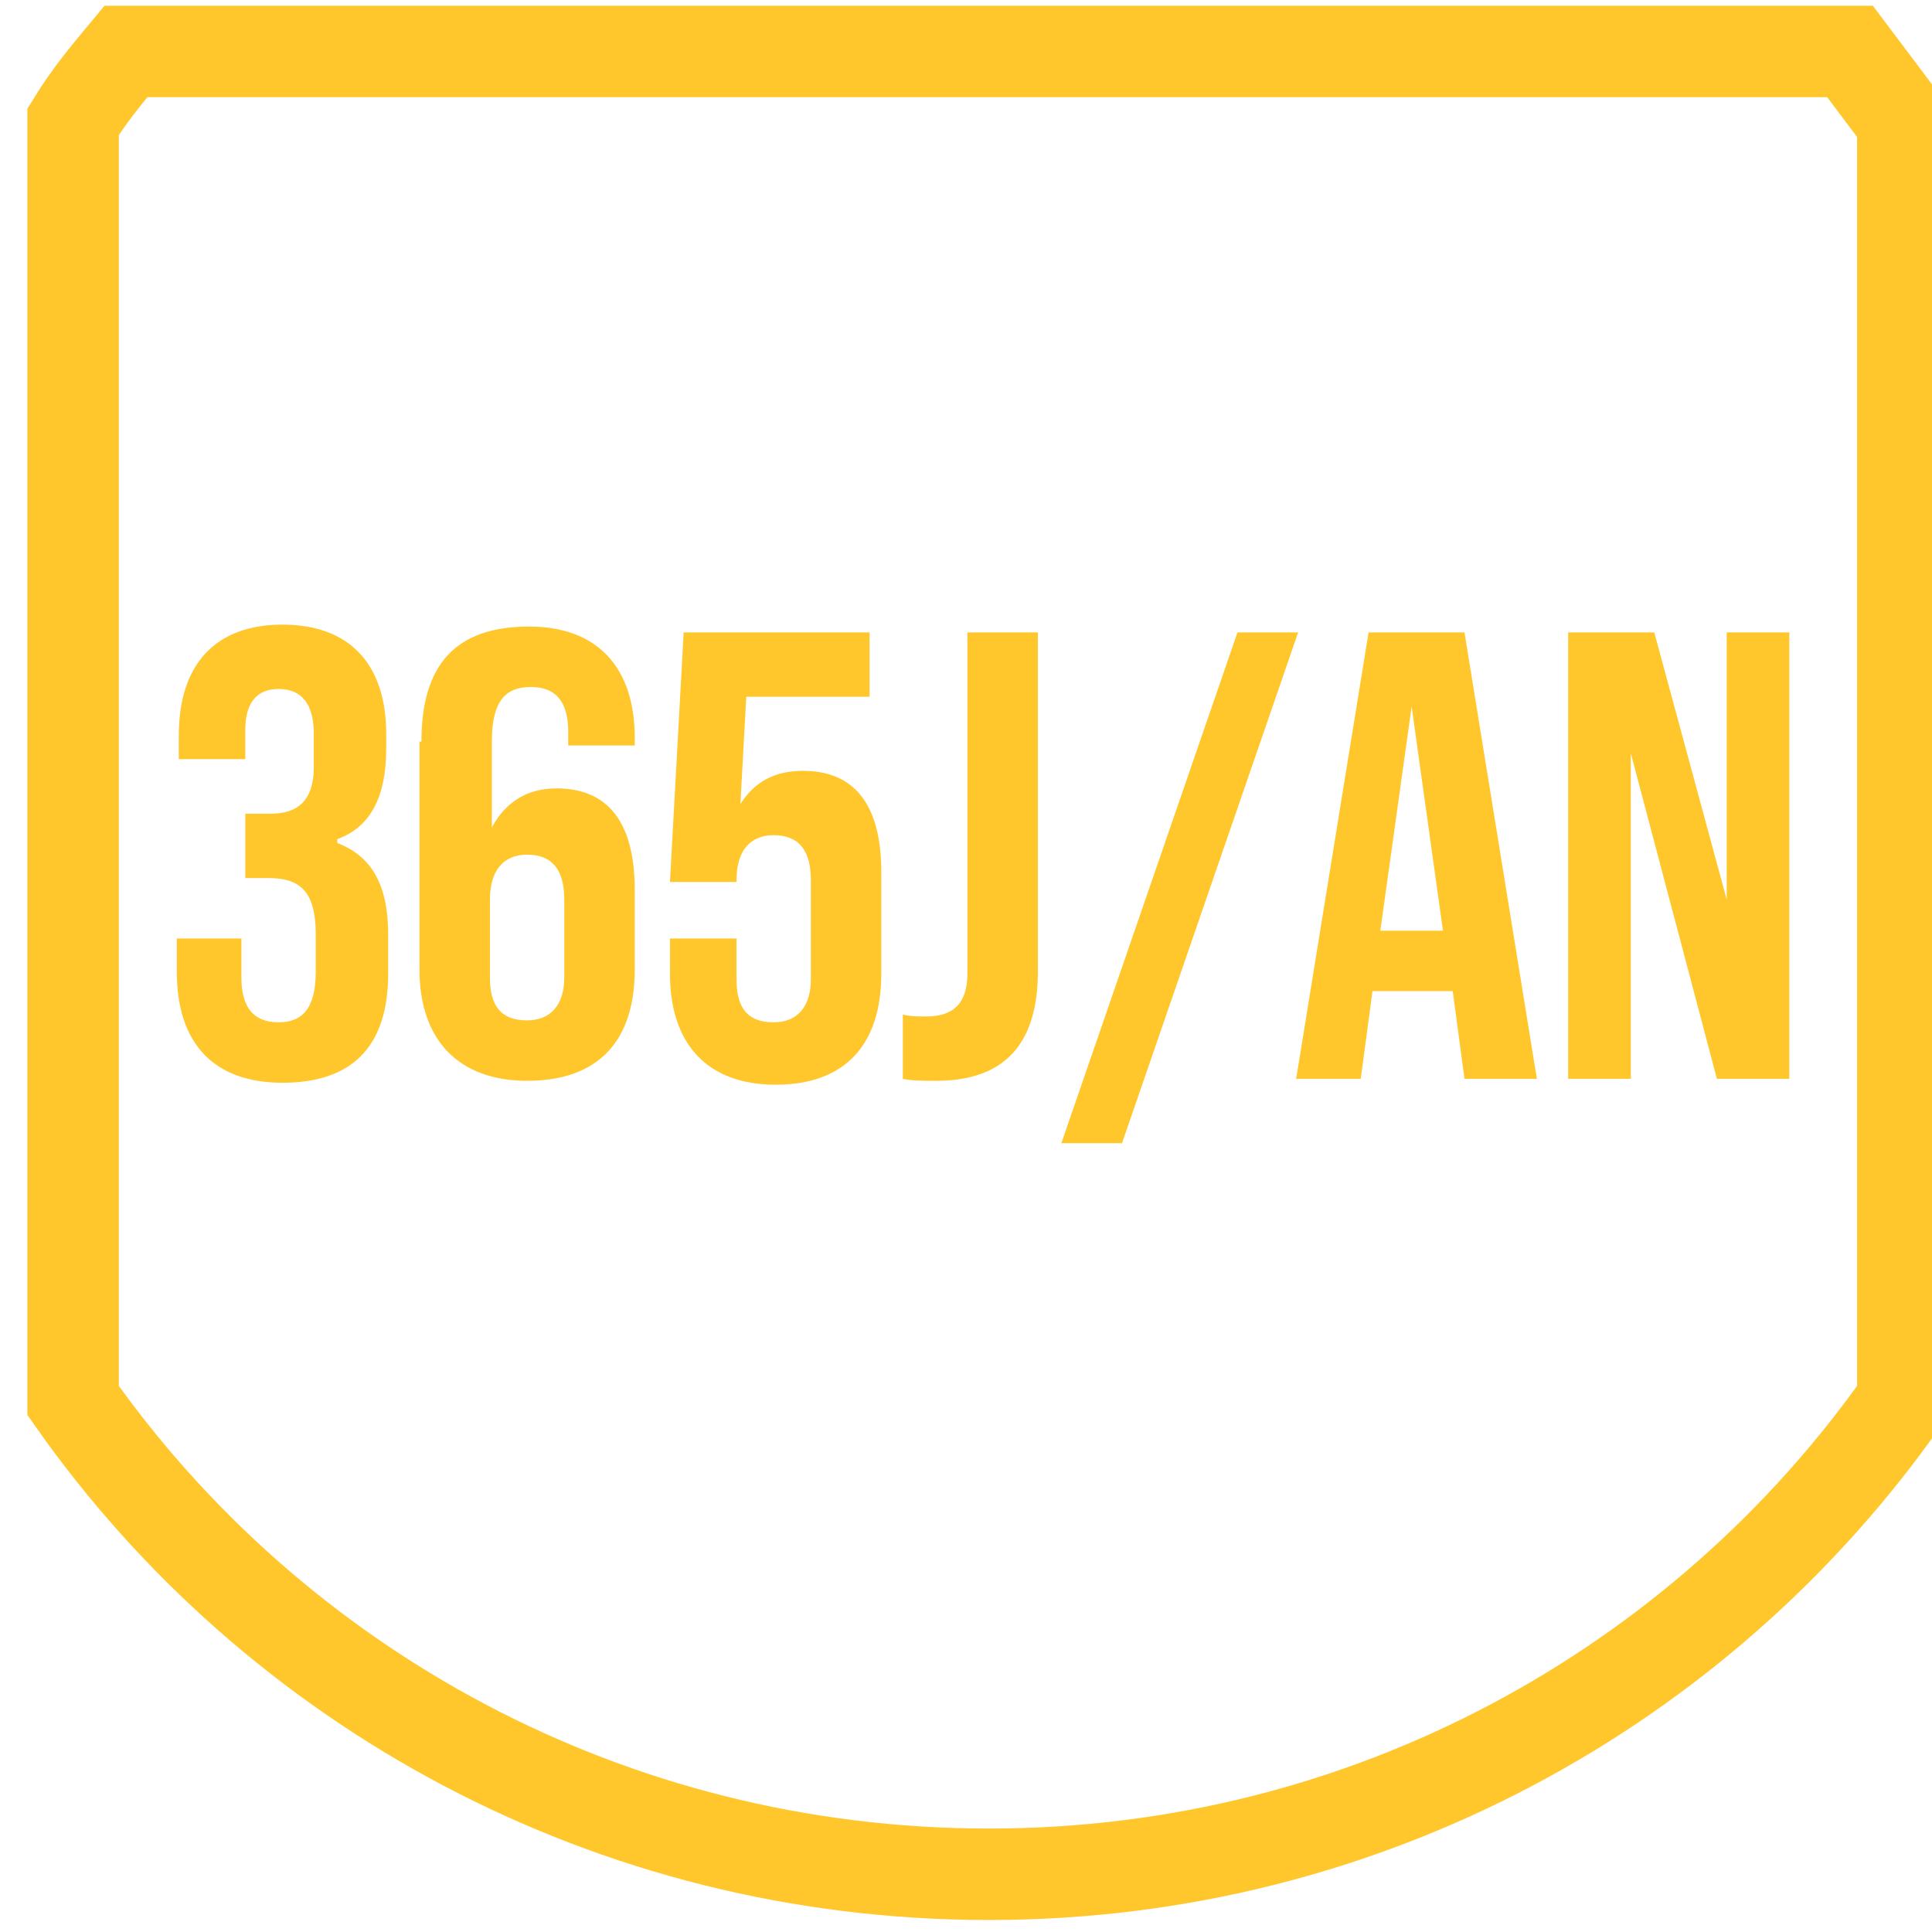<svg width="56" height="56" viewBox="0 0 56 56" fill="none" xmlns="http://www.w3.org/2000/svg">
<path d="M55.154 40.595V3.526C54.644 2.848 54.133 2.17 53.623 1.491H3.65C3.083 2.17 2.572 2.791 2.119 3.526V40.595C7.961 48.902 17.661 54.327 28.665 54.327C39.612 54.327 49.312 48.902 55.154 40.595Z" stroke="#FFC72C" stroke-width="2.651" stroke-miterlimit="10"/>
<path d="M5.068 27.203H6.997V28.333C6.997 29.181 7.337 29.633 8.075 29.633C8.755 29.633 9.152 29.237 9.152 28.163V27.09C9.152 25.903 8.755 25.451 7.791 25.451H7.11V23.586H7.848C8.642 23.586 9.096 23.191 9.096 22.23V21.27C9.096 20.422 8.755 19.97 8.075 19.97C7.451 19.97 7.11 20.365 7.11 21.156V22.004H5.182V21.326C5.182 19.235 6.26 18.105 8.188 18.105C10.117 18.105 11.194 19.235 11.194 21.27V21.721C11.194 23.078 10.741 23.982 9.776 24.321V24.434C10.797 24.829 11.251 25.677 11.251 27.09V28.22C11.251 30.311 10.23 31.384 8.188 31.384C6.203 31.384 5.125 30.254 5.125 28.163V27.203H5.068Z" fill="#FFC72C"/>
<path d="M12.215 21.495C12.215 19.235 13.236 18.161 15.335 18.161C17.32 18.161 18.398 19.348 18.398 21.382V21.608H16.47V21.213C16.47 20.365 16.129 19.913 15.392 19.913C14.655 19.913 14.257 20.309 14.257 21.495V23.982C14.655 23.247 15.278 22.852 16.129 22.852C17.604 22.852 18.398 23.812 18.398 25.79V28.107C18.398 30.198 17.32 31.328 15.278 31.328C13.293 31.328 12.159 30.141 12.159 28.107V21.495H12.215ZM16.356 26.073C16.356 25.225 16.016 24.773 15.278 24.773C14.598 24.773 14.201 25.225 14.201 26.073V28.333C14.201 29.181 14.541 29.576 15.278 29.576C15.959 29.576 16.356 29.124 16.356 28.333V26.073Z" fill="#FFC72C"/>
<path d="M19.419 27.203H21.348V28.39C21.348 29.237 21.688 29.633 22.425 29.633C23.106 29.633 23.503 29.181 23.503 28.39V25.508C23.503 24.66 23.163 24.208 22.425 24.208C21.745 24.208 21.348 24.66 21.348 25.508V25.564H19.419L19.816 18.331H25.205V20.196H21.631L21.461 23.304C21.858 22.682 22.425 22.343 23.276 22.343C24.751 22.343 25.545 23.304 25.545 25.282V28.22C25.545 30.311 24.467 31.441 22.482 31.441C20.497 31.441 19.419 30.254 19.419 28.22V27.203Z" fill="#FFC72C"/>
<path d="M26.169 31.271V29.407C26.396 29.463 26.623 29.463 26.85 29.463C27.644 29.463 28.041 29.068 28.041 28.22V18.331H30.083V28.163C30.083 30.254 29.119 31.328 27.133 31.328C26.736 31.328 26.453 31.328 26.169 31.271Z" fill="#FFC72C"/>
<path d="M30.764 33.136L35.869 18.331H37.627L32.522 33.136H30.764Z" fill="#FFC72C"/>
<path d="M42.449 31.271L42.108 28.729H39.782L39.442 31.271H37.57L39.669 18.331H42.449L44.547 31.271H42.449ZM40.009 26.977H41.825L40.917 20.478L40.009 26.977Z" fill="#FFC72C"/>
<path d="M45.455 31.271V18.331H47.95L50.049 26.073V18.331H51.864V31.271H49.766L47.27 21.835V31.271H45.455Z" fill="#FFC72C"/>
</svg>
